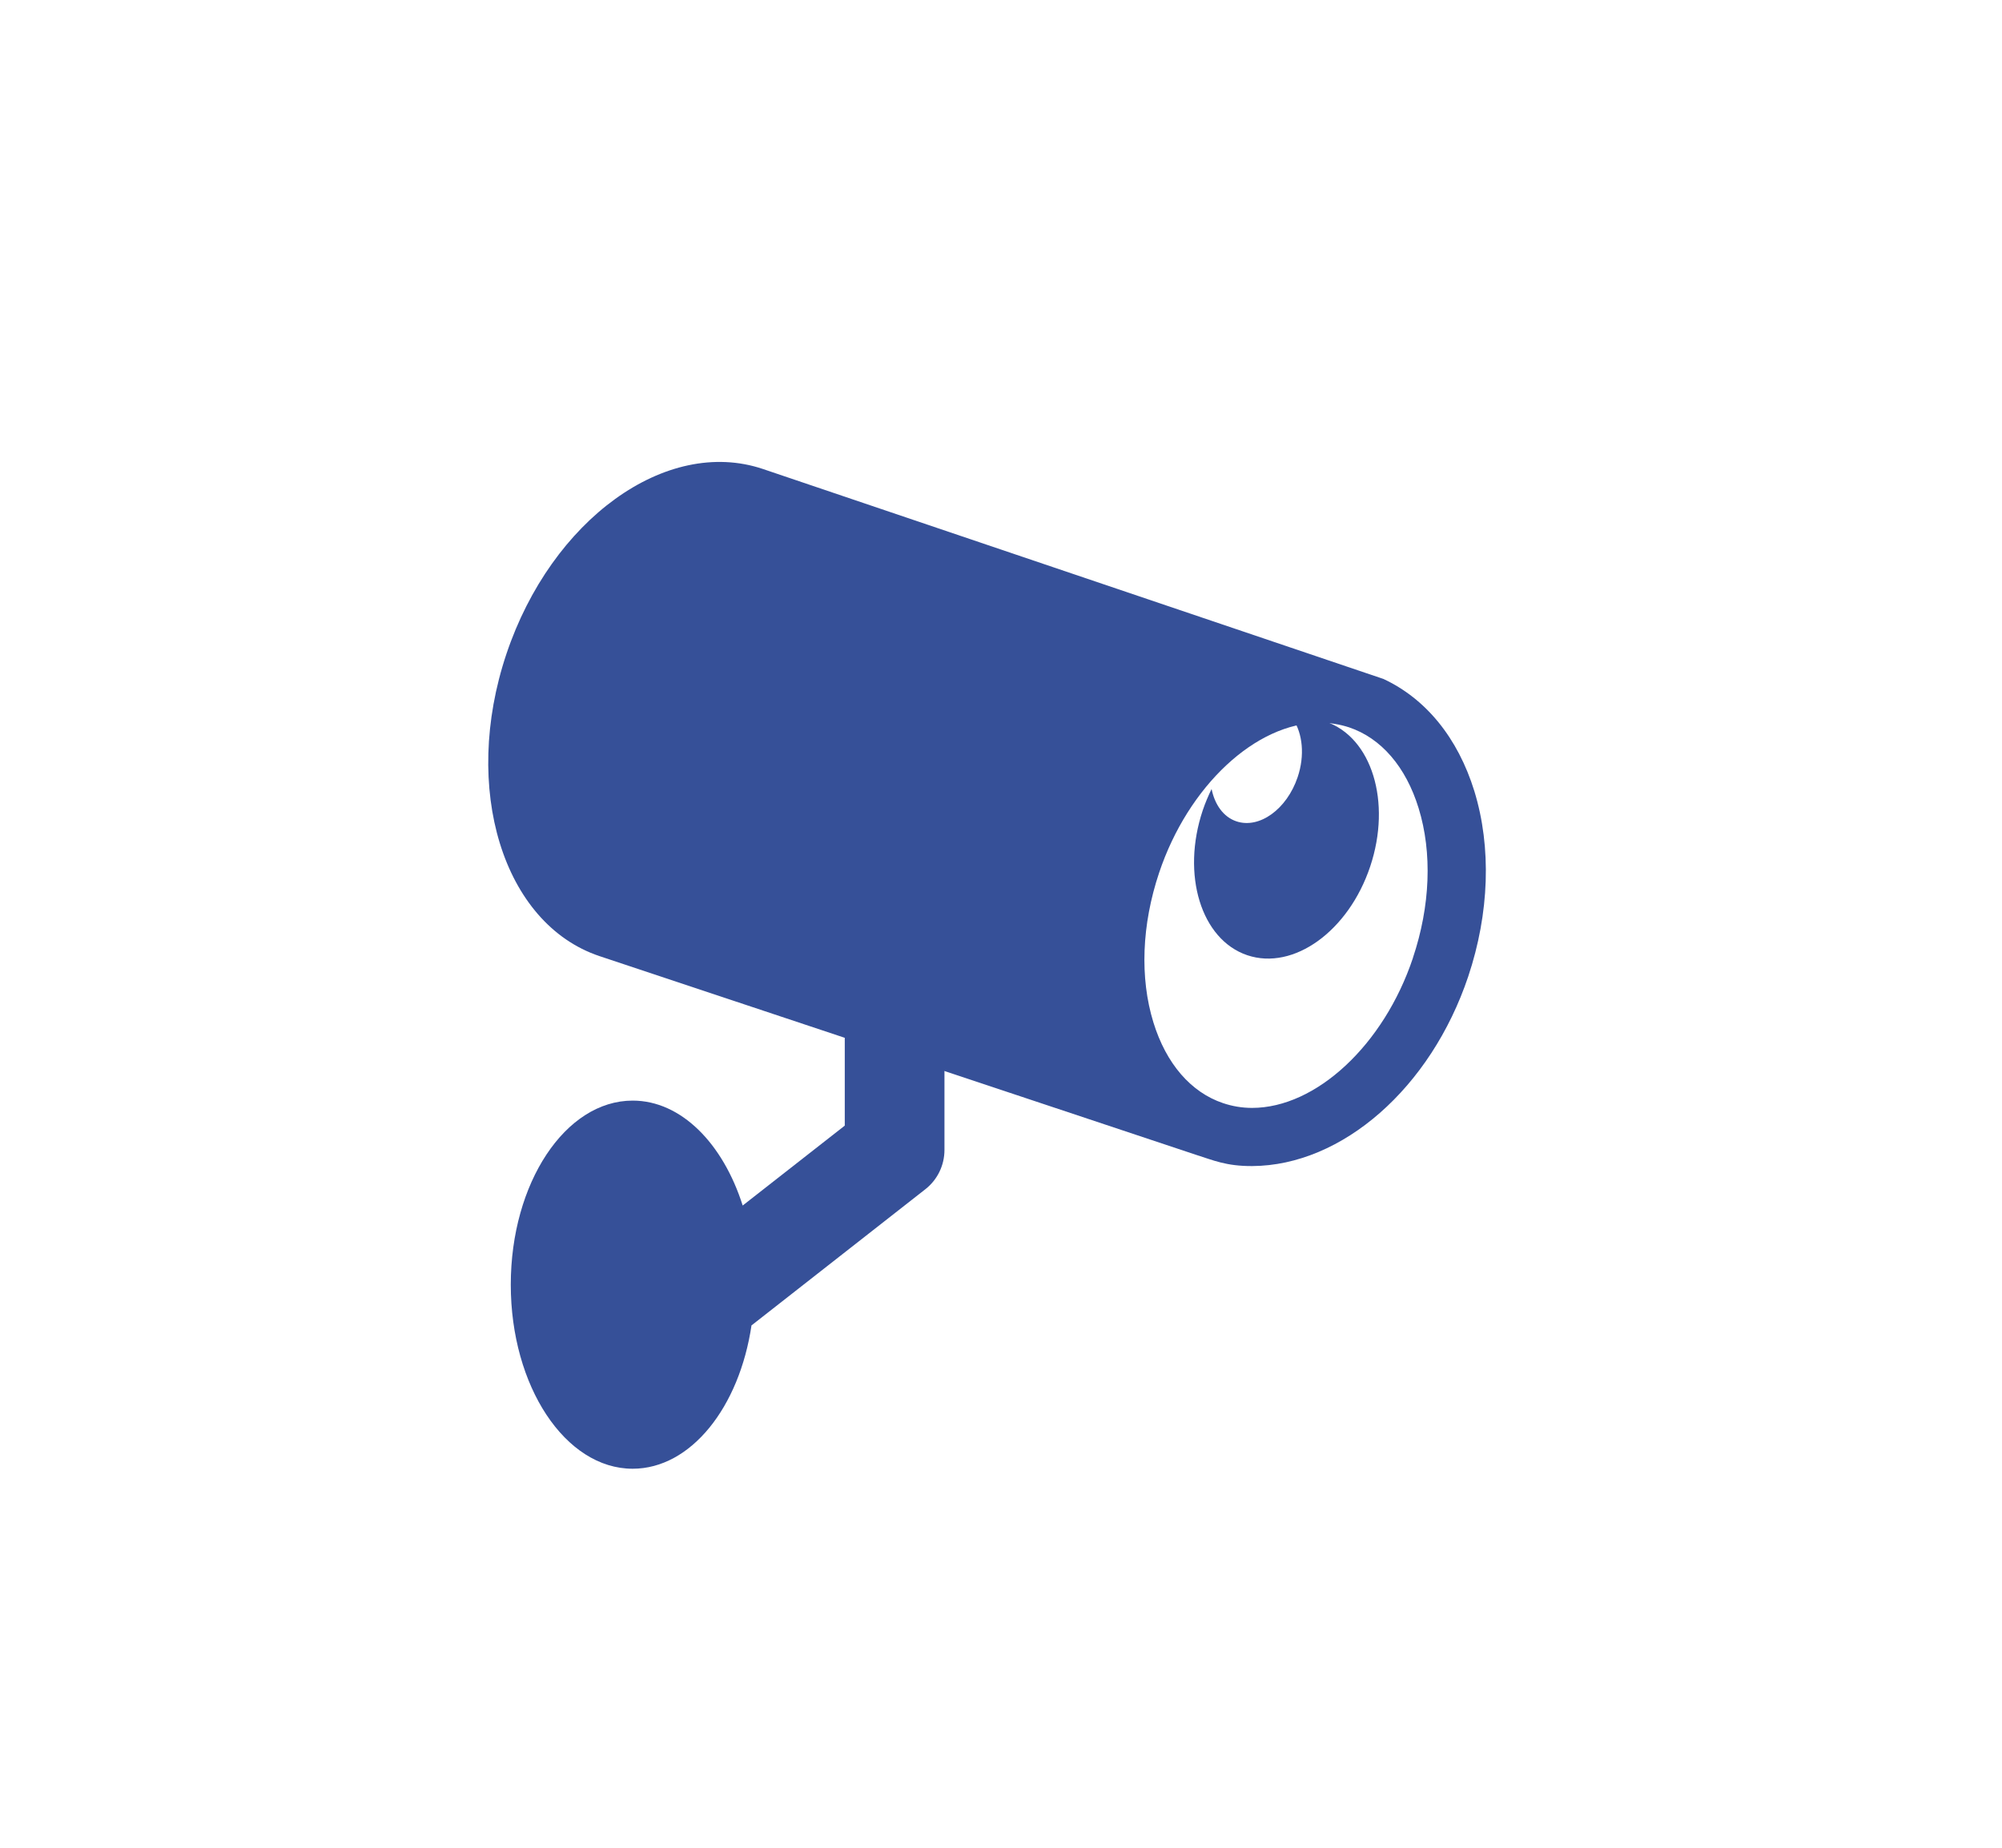 <svg width="104" height="96" viewBox="0 0 104 96" fill="none" xmlns="http://www.w3.org/2000/svg">
<path d="M39.048 68.855L48.074 61.784C48.697 61.294 49.063 60.546 49.063 59.744V55.298L43.884 53.561V58.482L38.581 62.633C37.561 59.417 35.388 57.182 32.865 57.182C29.369 57.182 26.534 61.465 26.534 66.745C26.534 72.025 29.369 76.308 32.865 76.308C35.887 76.308 38.41 73.115 39.041 68.847L39.048 68.855Z" fill="#365098"/>
<g filter="url(#filter0_d_14_73)">
<path d="M71.841 31.266L39.625 20.364C34.61 18.682 28.652 22.988 26.308 29.974C23.965 36.959 26.129 43.99 31.137 45.673L62.13 55.998C63.025 56.279 63.695 56.59 65.05 56.583C69.715 56.559 74.325 52.533 76.272 46.732C77.37 43.446 77.486 40.027 76.591 37.107C75.734 34.334 74.068 32.294 71.848 31.266H71.841ZM73.398 45.774C71.887 50.291 68.367 53.561 65.042 53.561C64.52 53.561 64.014 53.475 63.532 53.312C61.865 52.751 60.58 51.264 59.918 49.122C59.202 46.802 59.311 44.037 60.214 41.343C61.725 36.826 65.245 33.548 68.57 33.548C69.092 33.548 69.598 33.633 70.081 33.789C71.747 34.35 73.032 35.837 73.694 37.987C74.41 40.307 74.301 43.072 73.398 45.766V45.774Z" fill="#365098"/>
</g>
<path d="M68.866 37.488C68.321 37.301 67.745 37.278 67.176 37.371C67.667 38.111 67.791 39.248 67.41 40.377C66.849 42.044 65.424 43.072 64.233 42.674C63.555 42.449 63.103 41.802 62.94 40.992C62.769 41.343 62.613 41.709 62.481 42.098C61.359 45.447 62.395 48.819 64.793 49.628C67.2 50.438 70.058 48.374 71.179 45.018C72.3 41.67 71.265 38.298 68.858 37.488H68.866Z" fill="#365098"/>
<defs>
<filter id="filter0_d_14_73" x="21.363" y="20" width="59.825" height="44.583" filterUnits="userSpaceOnUse" color-interpolation-filters="sRGB">
<feFlood flood-opacity="0" result="BackgroundImageFix"/>
<feColorMatrix in="SourceAlpha" type="matrix" values="0 0 0 0 0 0 0 0 0 0 0 0 0 0 0 0 0 0 127 0" result="hardAlpha"/>
<feOffset dy="4"/>
<feGaussianBlur stdDeviation="2"/>
<feComposite in2="hardAlpha" operator="out"/>
<feColorMatrix type="matrix" values="0 0 0 0 0 0 0 0 0 0 0 0 0 0 0 0 0 0 0.25 0"/>
<feBlend mode="normal" in2="BackgroundImageFix" result="effect1_dropShadow_14_73"/>
<feBlend mode="normal" in="SourceGraphic" in2="effect1_dropShadow_14_73" result="shape"/>
</filter>
</defs>
</svg>
